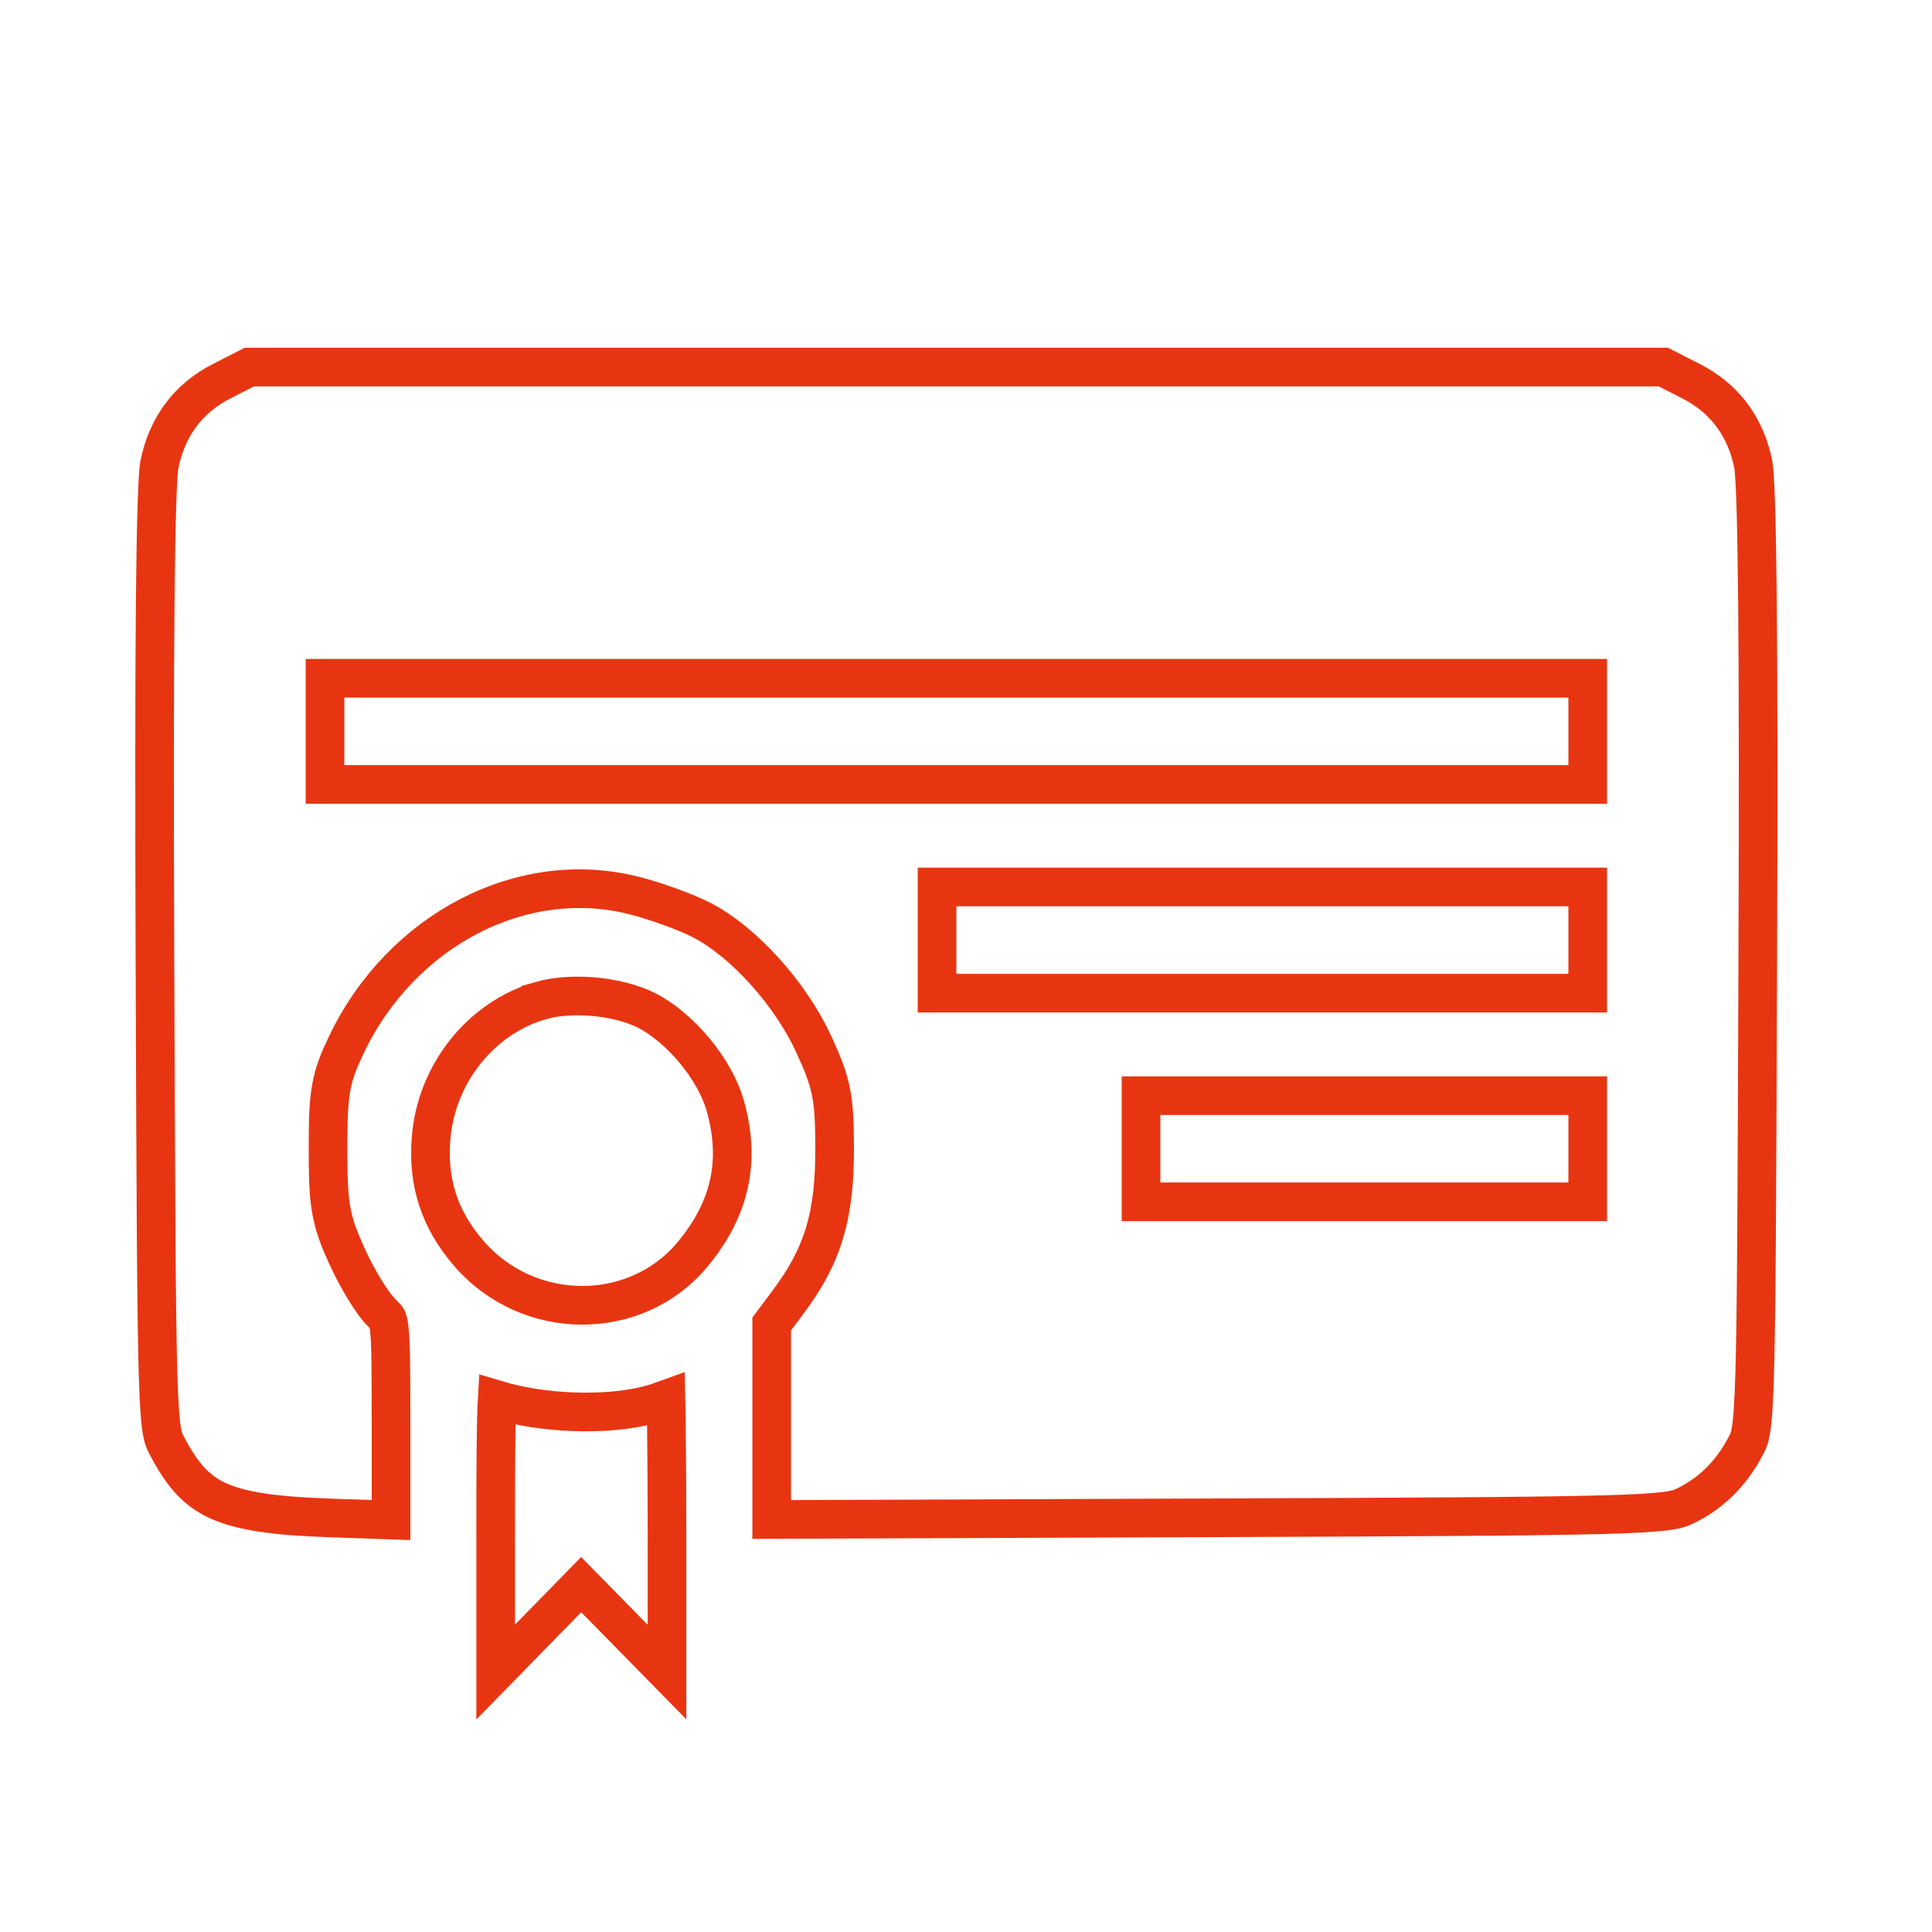 <svg width="100" height="100" viewBox="0 0 100 100" fill="none" xmlns="http://www.w3.org/2000/svg">
<path d="M34.47 72.432C34.477 72.792 34.486 73.219 34.492 73.702C34.513 75.322 34.525 77.559 34.525 80.022V86.545L33.518 85.519L30.796 82.748L30.081 82.02L29.367 82.75L26.654 85.525L25.656 86.546V79.993C25.656 75.802 25.664 73.598 25.731 72.459C26.914 72.815 28.286 73.016 29.609 73.069C31.283 73.136 33.013 72.974 34.284 72.499C34.347 72.476 34.409 72.454 34.47 72.432ZM86.098 19L87.525 19.729C89.141 20.552 90.211 21.886 90.668 23.674L90.751 24.037C90.788 24.219 90.836 24.85 90.876 26.073C90.915 27.253 90.944 28.898 90.965 31.032C91.006 35.299 91.011 41.498 90.981 49.783C90.938 61.889 90.916 67.943 90.821 71.133C90.774 72.737 90.709 73.562 90.626 74.052C90.555 74.473 90.48 74.612 90.34 74.877C89.579 76.319 88.487 77.367 87.128 77.993C86.772 78.157 86.274 78.311 82.891 78.401C79.574 78.489 73.647 78.521 62.619 78.562L39.942 78.647V68.531L40.797 67.387C41.678 66.206 42.294 65.091 42.68 63.809C43.062 62.535 43.202 61.152 43.199 59.458C43.197 58.19 43.172 57.325 43.013 56.524C42.851 55.708 42.56 55.003 42.115 54.039C40.932 51.473 38.546 48.785 36.342 47.635C35.548 47.221 34.023 46.666 32.911 46.375C27.034 44.835 20.774 48.148 17.945 54.041C17.546 54.874 17.281 55.51 17.137 56.337C16.999 57.126 16.979 58.054 16.979 59.459C16.979 60.861 17.001 61.792 17.141 62.602C17.285 63.443 17.549 64.115 17.952 65.007V65.008C18.214 65.587 18.539 66.193 18.855 66.711C19.154 67.202 19.496 67.7 19.802 67.994V67.993C19.99 68.174 20.015 68.213 20.035 68.251C20.056 68.291 20.107 68.409 20.148 68.772C20.235 69.535 20.239 70.925 20.239 73.852V78.678L17.004 78.564C14.141 78.464 12.447 78.21 11.276 77.673C10.181 77.17 9.452 76.373 8.663 74.877C8.523 74.612 8.448 74.474 8.377 74.052C8.294 73.562 8.229 72.738 8.182 71.134C8.087 67.945 8.064 61.892 8.02 49.791C7.989 41.468 7.994 35.273 8.035 31.017C8.056 28.888 8.085 27.25 8.124 26.076C8.164 24.859 8.212 24.231 8.25 24.046C8.652 22.065 9.753 20.608 11.477 19.729L12.905 19H86.098ZM27.982 51.791C29.568 51.335 31.945 51.548 33.422 52.278C34.276 52.7 35.174 53.45 35.938 54.365C36.701 55.281 37.275 56.3 37.534 57.213C38.351 60.087 37.81 62.579 35.825 64.951C32.898 68.448 27.337 68.446 24.254 64.863C22.751 63.116 22.132 61.224 22.311 58.929C22.575 55.572 24.903 52.677 27.982 51.792V51.791ZM59.06 62.206H82.18V56.712H59.06V62.206ZM48.501 51.404H82.18V45.91H48.501V51.404ZM16.823 40.603H82.18V35.108H16.823V40.603Z" stroke="#E83511" stroke-width="2"/>
</svg>
